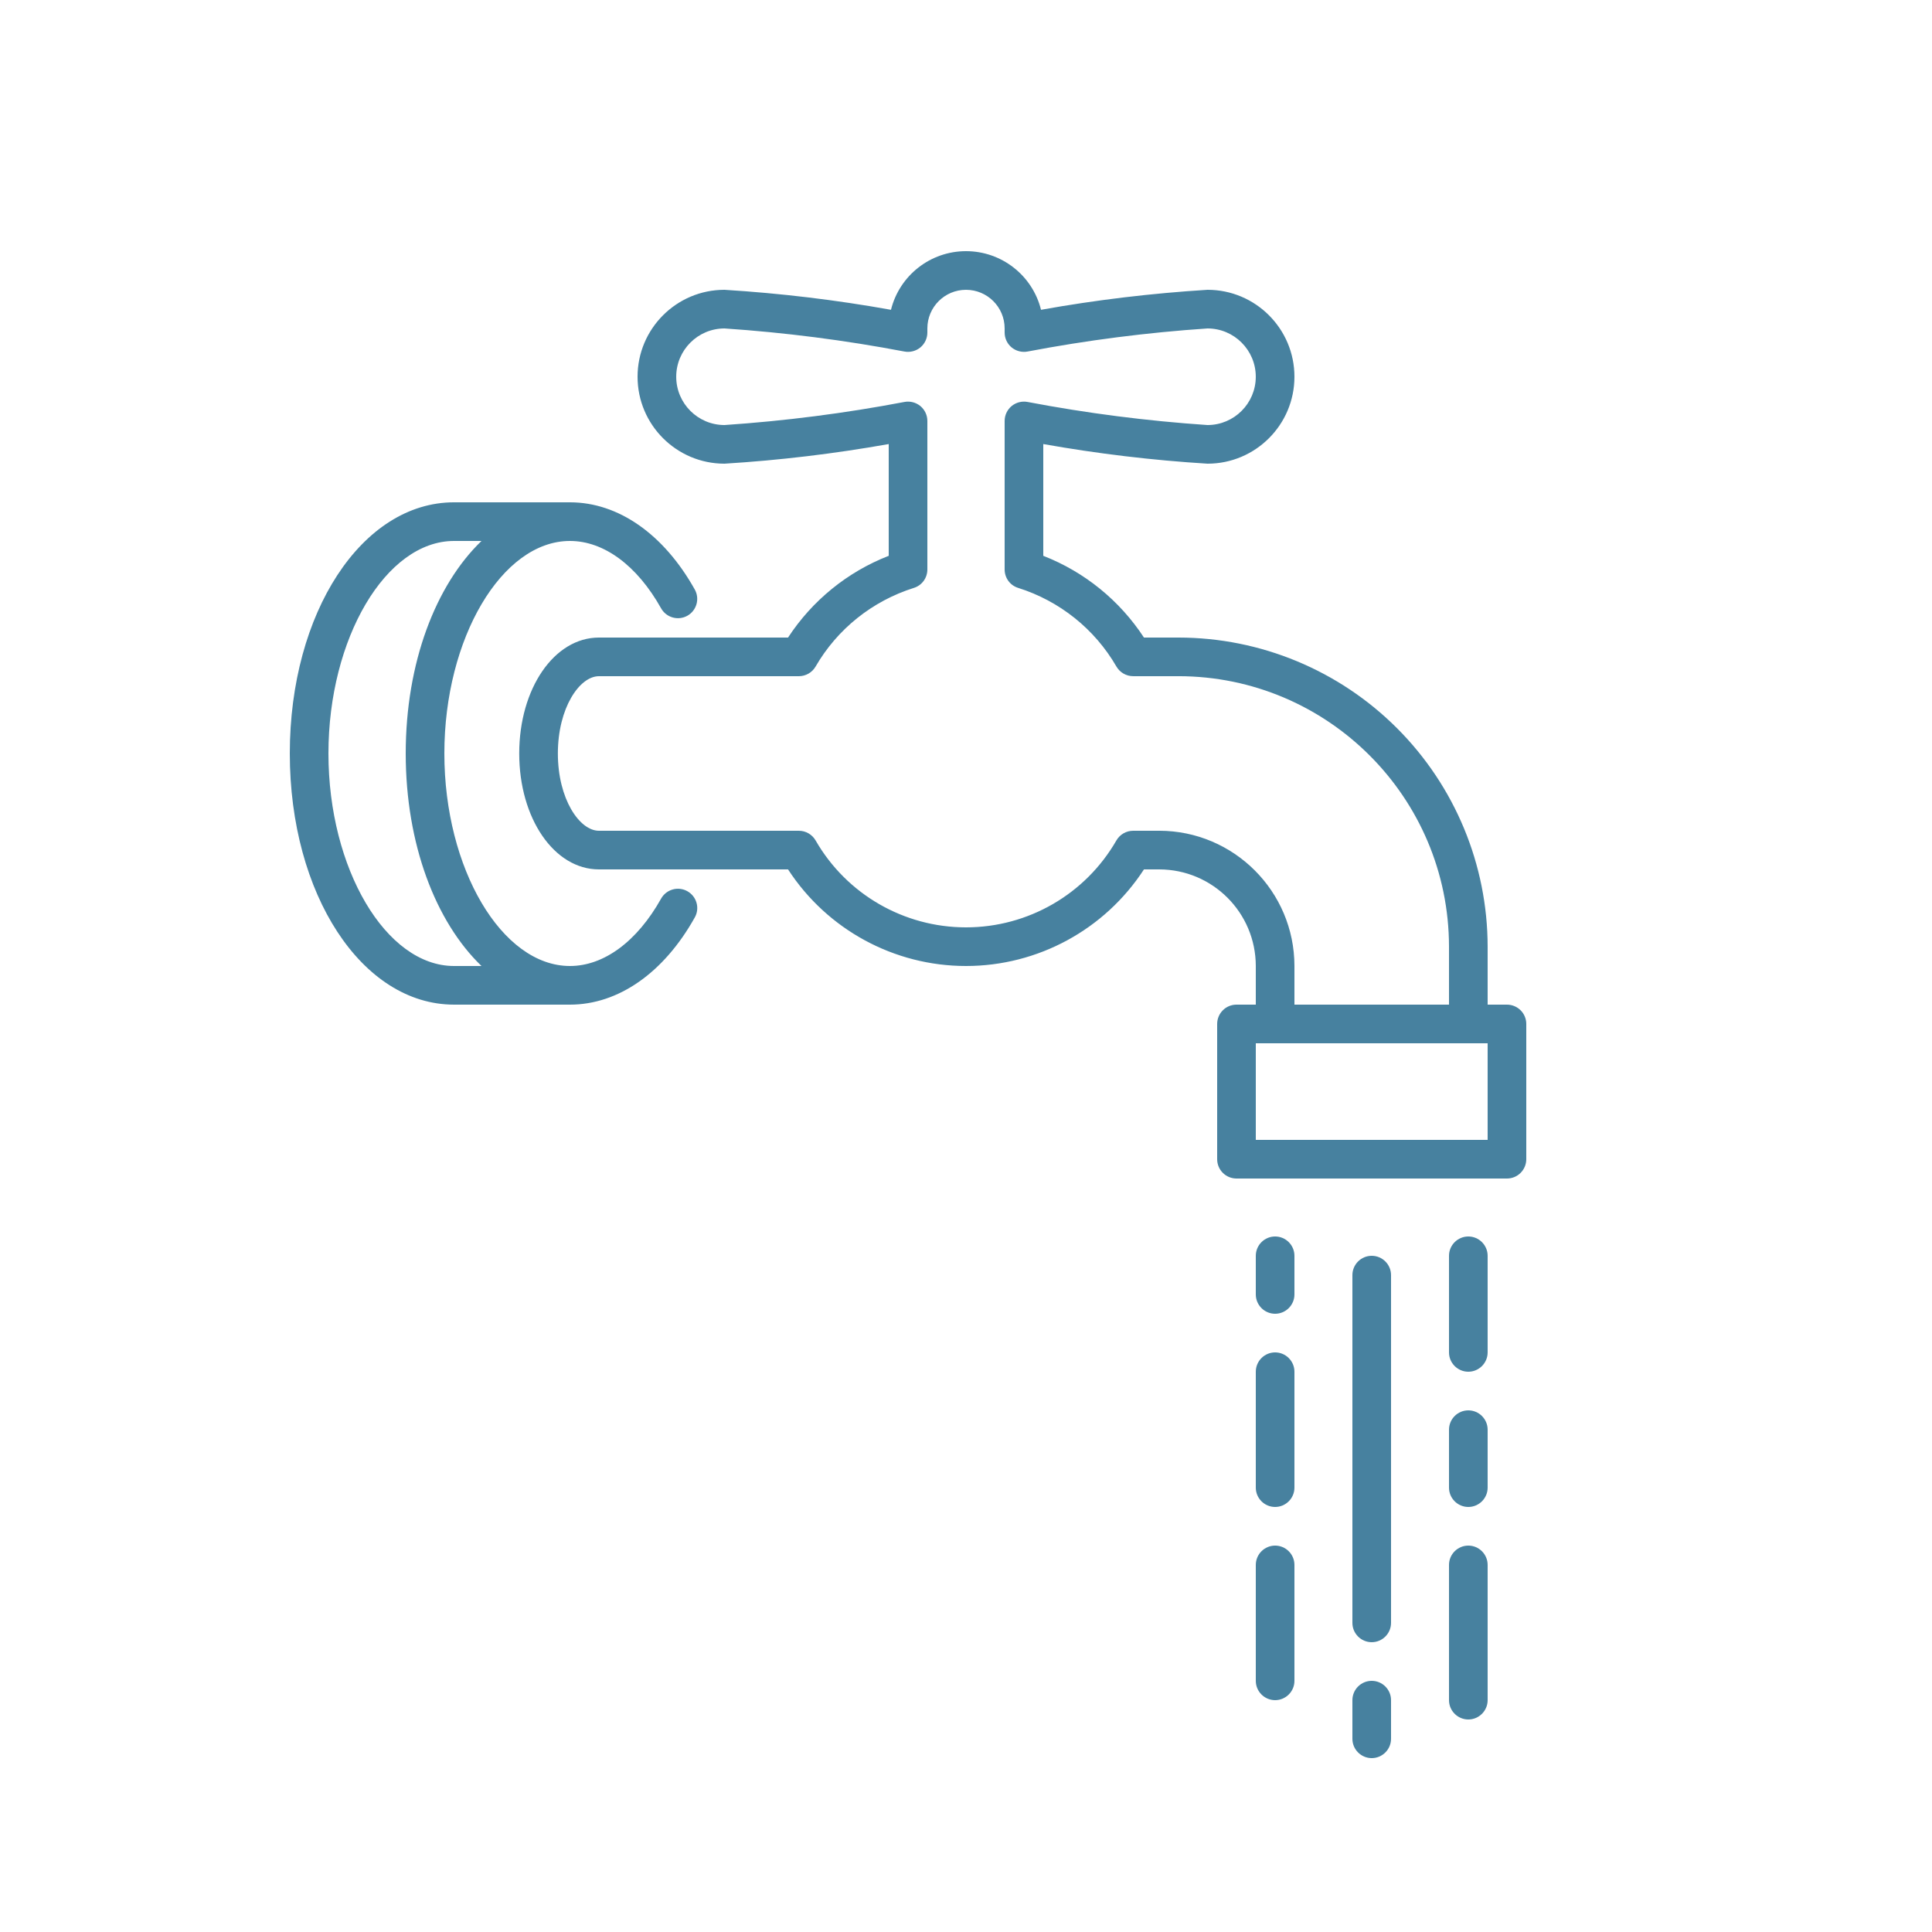 <?xml version="1.0" encoding="UTF-8"?>
<svg width="100pt" height="100pt" version="1.1" viewBox="0 0 100 100" xmlns="http://www.w3.org/2000/svg">
 <path d="m78 52h-1v-3c-0.004-4.242-1.691-8.309-4.691-11.309s-7.066-4.688-11.309-4.691h-1.789c-1.254-1.918-3.074-3.398-5.211-4.231v-5.785c2.812 0.5 5.648 0.84 8.5 1.016 2.484 0 4.5-2.016 4.5-4.5s-2.016-4.5-4.5-4.5c-2.891 0.18-5.766 0.523-8.617 1.035-0.441-1.781-2.043-3.035-3.883-3.035s-3.441 1.254-3.883 3.035c-2.852-0.512-5.727-0.855-8.617-1.035-2.484 0-4.5 2.016-4.5 4.5s2.016 4.5 4.5 4.5c2.852-0.176 5.688-0.516 8.5-1.016v5.785c-2.137 0.832-3.957 2.312-5.211 4.231h-9.789c-2.312 0-4.125 2.637-4.125 6s1.812 6 4.125 6h9.789c2.027 3.117 5.492 5 9.211 5s7.184-1.883 9.211-5h0.789c2.762 0.004 4.996 2.238 5 5v2h-1c-0.266 0-0.52 0.105-0.707 0.293s-0.293 0.441-0.293 0.707v7c0 0.266 0.105 0.52 0.293 0.707s0.441 0.293 0.707 0.293h14c0.266 0 0.52-0.105 0.707-0.293s0.293-0.441 0.293-0.707v-7c0-0.266-0.105-0.52-0.293-0.707s-0.441-0.293-0.707-0.293zm-18-9h-1.348c-0.359 0-0.688 0.191-0.867 0.5-1.602 2.785-4.57 4.5-7.785 4.5s-6.184-1.715-7.785-4.5c-0.18-0.309-0.508-0.5-0.867-0.5h-10.348c-1.004 0-2.125-1.645-2.125-4s1.121-4 2.125-4h10.348c0.359 0 0.688-0.191 0.867-0.5 1.125-1.945 2.941-3.394 5.086-4.07 0.418-0.129 0.699-0.516 0.699-0.953v-7.688c0-0.301-0.133-0.582-0.363-0.773-0.23-0.188-0.531-0.266-0.824-0.211-3.078 0.586-6.188 0.984-9.312 1.195-1.379 0-2.5-1.121-2.5-2.5s1.121-2.5 2.5-2.5c3.125 0.211 6.234 0.609 9.312 1.195 0.293 0.055 0.594-0.023 0.824-0.211 0.23-0.191 0.363-0.473 0.363-0.773v-0.211c0-1.105 0.895-2 2-2s2 0.895 2 2v0.211c0 0.301 0.133 0.582 0.363 0.773 0.23 0.188 0.531 0.266 0.824 0.211 3.078-0.586 6.188-0.984 9.312-1.195 1.379 0 2.5 1.121 2.5 2.5s-1.121 2.5-2.5 2.5c-3.125-0.211-6.234-0.609-9.312-1.195-0.293-0.055-0.594 0.023-0.824 0.211-0.23 0.191-0.363 0.473-0.363 0.773v7.691-0.004c0 0.438 0.281 0.824 0.699 0.953 2.144 0.676 3.961 2.125 5.086 4.07 0.18 0.309 0.508 0.5 0.867 0.5h2.348c7.727 0.008 13.992 6.273 14 14v3h-8v-2c-0.004-3.863-3.137-6.996-7-7zm17 16h-12v-5h12zm-47.5-7c2.504 0 4.859-1.645 6.461-4.512 0.273-0.48 0.098-1.09-0.383-1.359-0.48-0.27-1.09-0.098-1.359 0.383-1.242 2.219-2.961 3.488-4.719 3.488-3.523 0-6.5-5.039-6.5-11s2.977-11 6.5-11c1.758 0 3.477 1.27 4.719 3.488 0.27 0.48 0.879 0.652 1.359 0.383 0.48-0.27 0.652-0.879 0.383-1.359-1.605-2.867-3.957-4.512-6.461-4.512h-6c-4.766 0-8.5 5.711-8.5 13s3.734 13 8.5 13zm-12.5-13c0-5.961 2.977-11 6.5-11h1.422c-2.371 2.281-3.922 6.309-3.922 11s1.551 8.719 3.922 11h-1.422c-3.523 0-6.5-5.039-6.5-11zm53 45v-18c0-0.551 0.449-1 1-1s1 0.449 1 1v18c0 0.551-0.449 1-1 1s-1-0.449-1-1zm7-19v5c0 0.551-0.449 1-1 1s-1-0.449-1-1v-5c0-0.551 0.449-1 1-1s1 0.449 1 1zm-12 6c0-0.551 0.449-1 1-1s1 0.449 1 1v6c0 0.551-0.449 1-1 1s-1-0.449-1-1zm0 10c0-0.551 0.449-1 1-1s1 0.449 1 1v6c0 0.551-0.449 1-1 1s-1-0.449-1-1zm5 7c0-0.551 0.449-1 1-1s1 0.449 1 1v2c0 0.551-0.449 1-1 1s-1-0.449-1-1zm-5-21v-2c0-0.551 0.449-1 1-1s1 0.449 1 1v2c0 0.551-0.449 1-1 1s-1-0.449-1-1zm12 14v7c0 0.551-0.449 1-1 1s-1-0.449-1-1v-7c0-0.551 0.449-1 1-1s1 0.449 1 1zm0-7v3c0 0.551-0.449 1-1 1s-1-0.449-1-1v-3c0-0.551 0.449-1 1-1s1 0.449 1 1z" fill="#47819f"/>
</svg>
